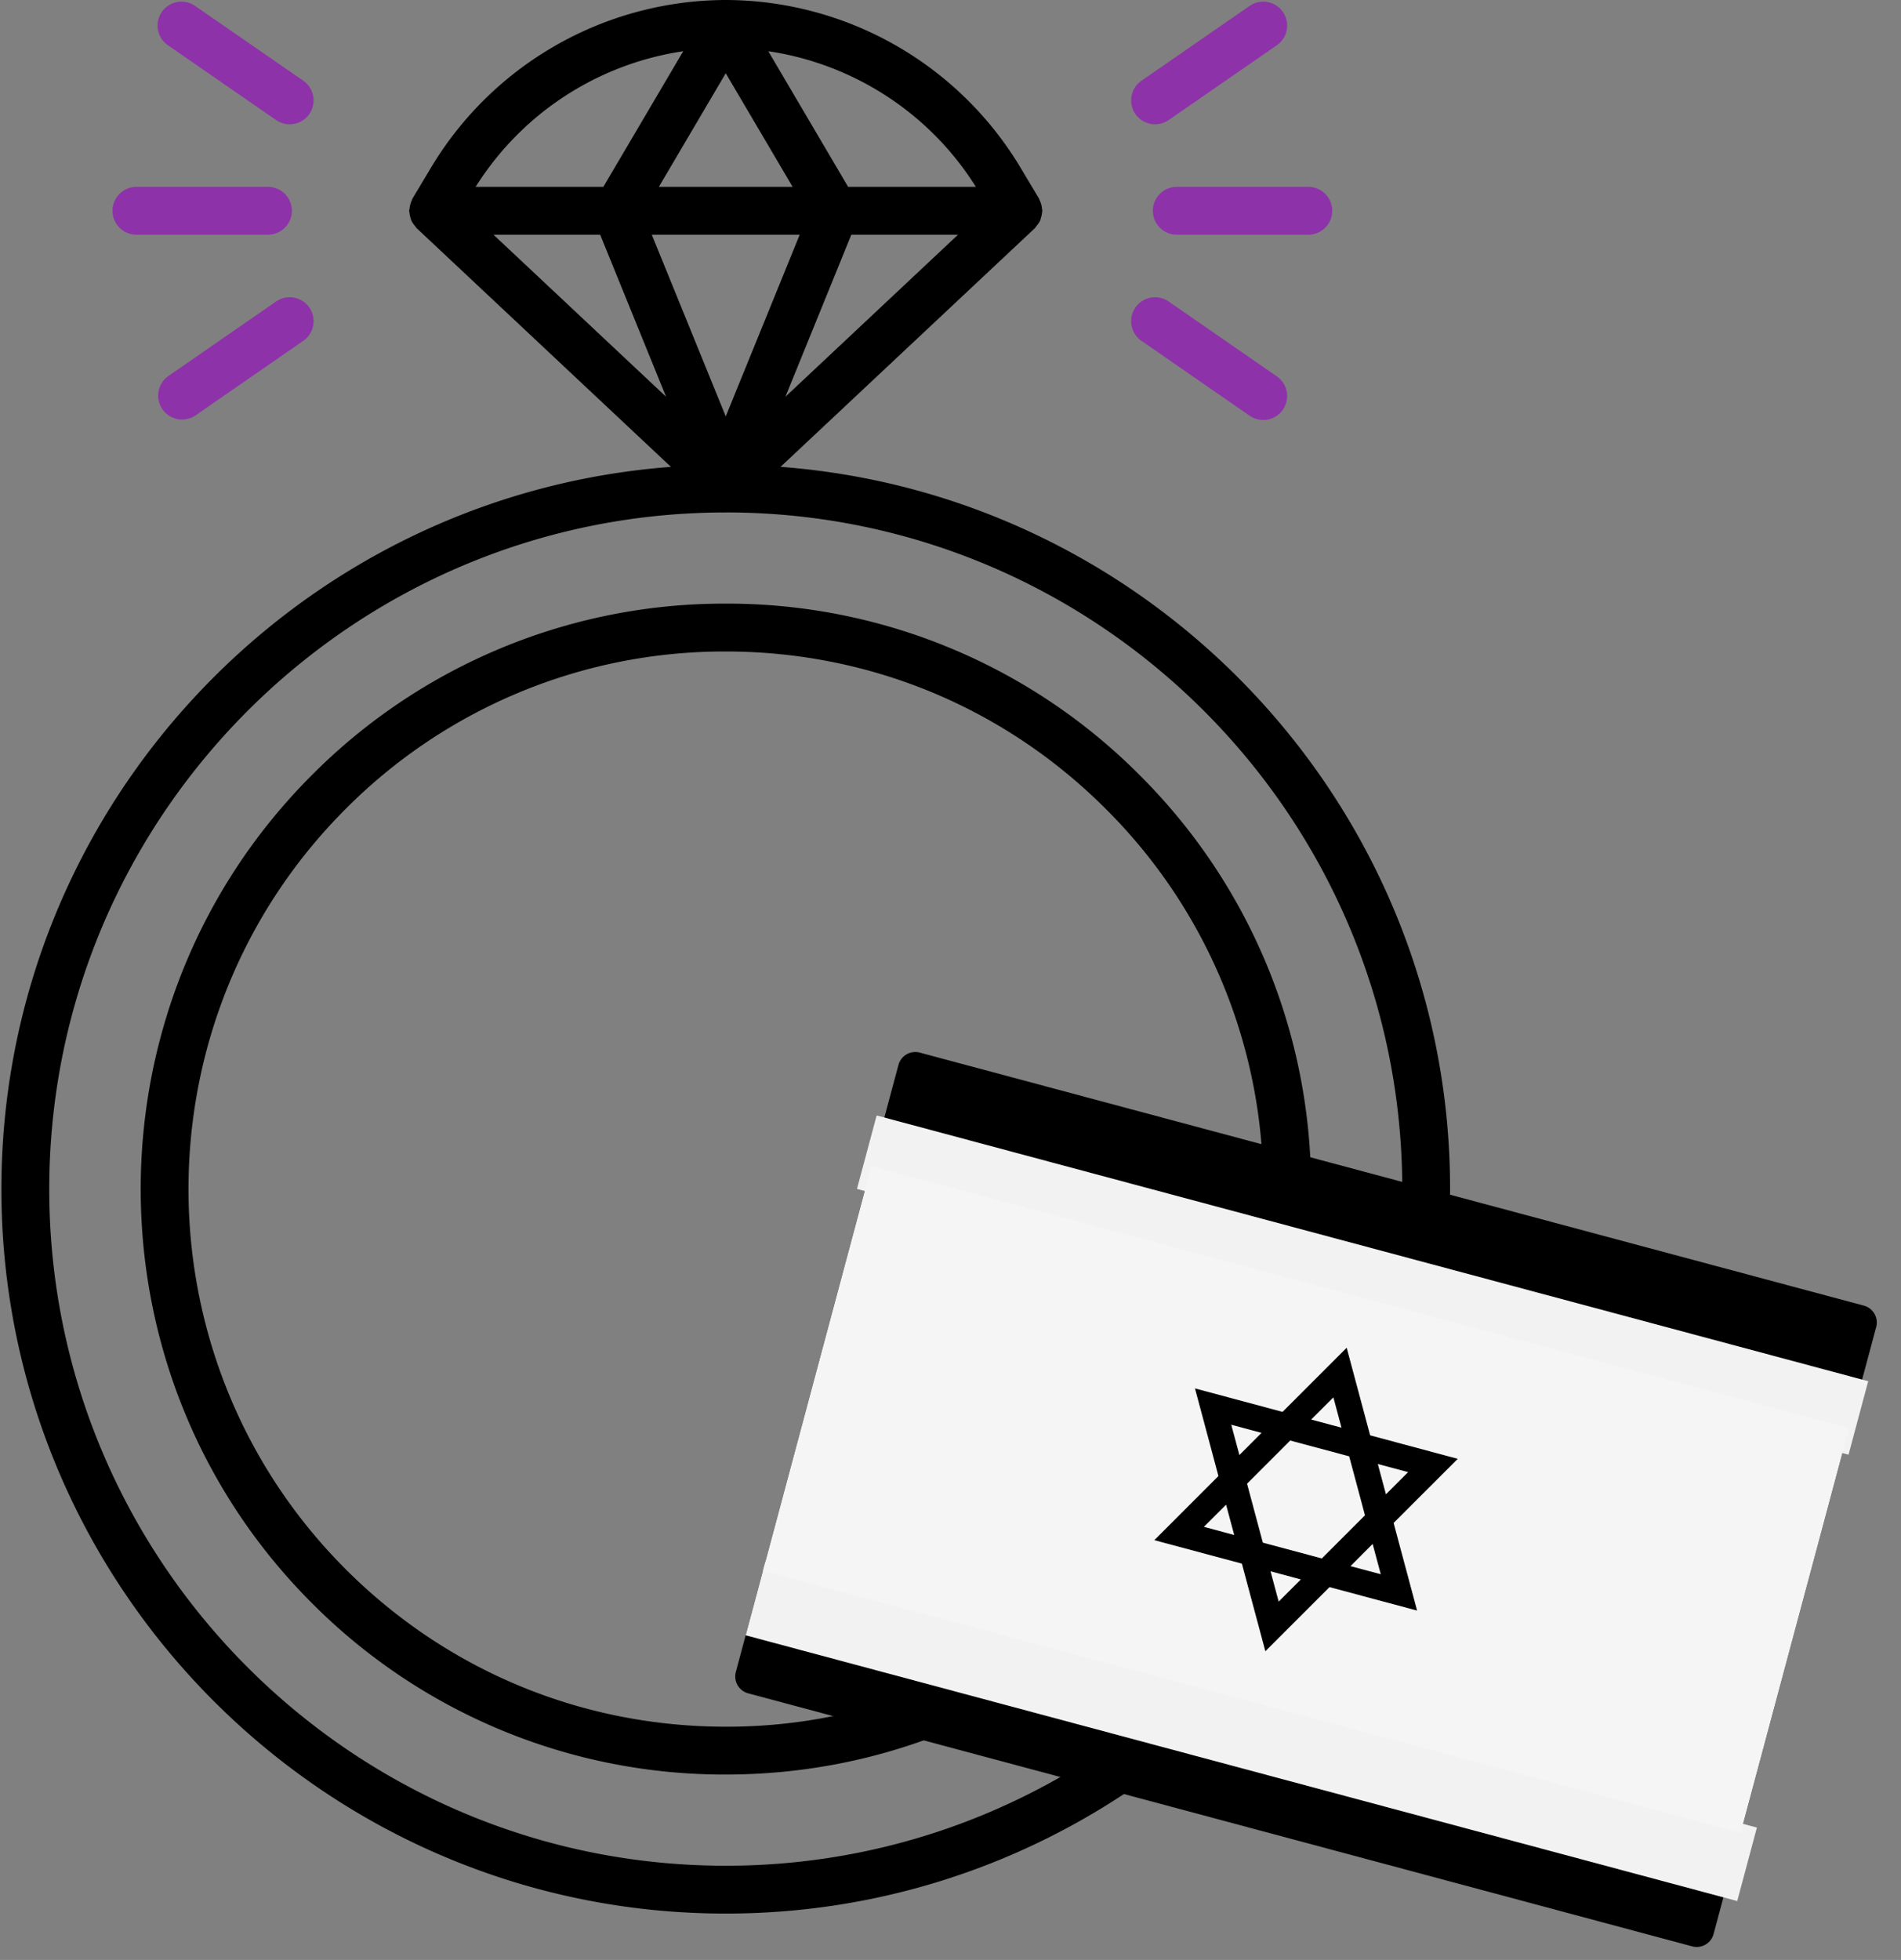 <?xml version="1.0" encoding="UTF-8"?> <svg xmlns="http://www.w3.org/2000/svg" width="65" height="67" viewBox="0 0 65 67"><rect x="0" y="0" width="65" height="67" fill="#808080" stroke="none"/><title>Group</title><g fill="none" fill-rule="evenodd"><g fill-rule="nonzero"><path d="M24.815 65.415c13.657 0 24.767-11.11 24.767-24.766 0-13.026-10.109-23.727-22.893-24.69l8.694-8.157c.003-.003.005-.008.008-.01.022-.022.035-.05.055-.074a.808.808 0 0 0 .115-.17c.015-.031.02-.064.03-.097a.82.82 0 0 0 .04-.197c.001-.017.01-.031.01-.048 0-.022-.01-.042-.012-.064a.82.82 0 0 0-.082-.299c-.01-.018-.011-.039-.022-.057l-.646-1.08A11.786 11.786 0 0 0 24.815 0a11.786 11.786 0 0 0-10.063 5.706l-.647 1.08c-.011.018-.013.039-.022.057a.813.813 0 0 0-.044.114.79.79 0 0 0-.037.185c-.002.022-.013.041-.013.064 0 .017.008.031.01.048a.82.82 0 0 0 .039.197c.01.032.017.066.031.097a.86.86 0 0 0 .114.17c.02.024.034.051.056.073.003.003.005.008.008.01l8.694 8.159C10.157 16.922.048 27.623.048 40.649c0 13.656 11.11 24.766 24.767 24.766zM20.521 8.023l2.254 5.54-5.902-5.54h3.648zm6.581-1.635h-4.574l2.287-3.884 2.287 3.884zm5.655 1.635l-5.902 5.54 2.254-5.54h3.648zm-5.413 0l-2.529 6.212-2.529-6.212h5.058zm6.023-1.635H29l-2.73-4.637c2.904.429 5.524 2.12 7.097 4.637zM23.361 1.751L20.63 6.388h-4.367a10.142 10.142 0 0 1 7.098-4.637zm1.454 15.766c12.755 0 23.132 10.376 23.132 23.132 0 12.754-10.377 23.131-23.132 23.131S1.684 53.403 1.684 40.65c0-12.756 10.376-23.132 23.131-23.132z" fill="#000"></path><path d="M10.663 54.8a19.882 19.882 0 0 0 14.152 5.862c5.346 0 10.371-2.082 14.152-5.862a19.882 19.882 0 0 0 5.861-14.151 19.881 19.881 0 0 0-5.861-14.152 19.881 19.881 0 0 0-14.152-5.862 19.88 19.88 0 0 0-14.152 5.862c-7.803 7.803-7.803 20.5 0 28.303zm1.156-27.147a18.258 18.258 0 0 1 12.996-5.382c4.909 0 9.524 1.911 12.995 5.382a18.258 18.258 0 0 1 5.383 12.996c0 4.909-1.912 9.523-5.383 12.994a18.255 18.255 0 0 1-12.995 5.384c-4.91 0-9.524-1.912-12.996-5.384-7.165-7.165-7.165-18.824 0-25.99z" fill="#000"></path><path d="M3.847 7.206c0 .452.366.817.818.817h4.497a.817.817 0 1 0 0-1.635H4.665a.818.818 0 0 0-.818.818zM10.37 2.76L6.67.202a.817.817 0 1 0-.93 1.344l3.7 2.558a.816.816 0 0 0 1.137-.207.817.817 0 0 0-.207-1.137zM9.44 10.307l-3.7 2.559a.818.818 0 0 0 .93 1.345l3.7-2.56a.817.817 0 1 0-.93-1.344zM39.42 7.206c0 .452.365.817.817.817h4.497a.817.817 0 1 0 0-1.635h-4.497a.818.818 0 0 0-.818.818zM39.03 11.652l3.698 2.559a.814.814 0 0 0 1.137-.207.818.818 0 0 0-.207-1.138l-3.699-2.559a.817.817 0 1 0-.93 1.345zM42.728.202L39.029 2.76a.817.817 0 1 0 .93 1.344l3.7-2.558a.817.817 0 1 0-.931-1.344z" fill="#8E32A9"></path></g><path d="M57.861 66.536l-32.279-8.65a.597.597 0 0 1-.422-.73l5.56-20.75a.597.597 0 0 1 .731-.423l32.28 8.65a.597.597 0 0 1 .421.73l-5.56 20.751a.597.597 0 0 1-.731.422z" fill="#000" fill-rule="nonzero"></path><path fill="#F2F2F2" d="M26.169 53.39l33.904 9.085-.673 2.512-33.904-9.085zM29.975 38.132l33.904 9.084-.673 2.512-33.904-9.085z"></path><path fill="#F5F5F5" fill-rule="nonzero" d="M29.794 39.864l33.431 8.958-3.707 13.834-33.431-8.958z"></path><path d="M47.651 52.062l2.193-2.192-2.995-.803-.803-2.995-2.193 2.193-2.994-.803.802 2.995-2.192 2.193 2.994.802.803 2.995 2.193-2.192 2.995.802-.803-2.995zm.496-1.738l-.758.759-.278-1.036 1.036.277zM46.672 51.8l-1.476 1.475-2.016-.54-.54-2.015 1.476-1.476 2.016.54.54 2.016zm-1.08-4.031l.277 1.036-1.036-.278.759-.758zm-3.492.935l1.036.278-.758.758-.278-1.036zm-.935 3.49l.758-.757.278 1.036-1.036-.278zm2.556 2.557l-.278-1.037 1.036.278-.758.759zm3.213-1.972l.278 1.036-1.036-.277.758-.759z" fill="#000" fill-rule="nonzero"></path></g></svg> 